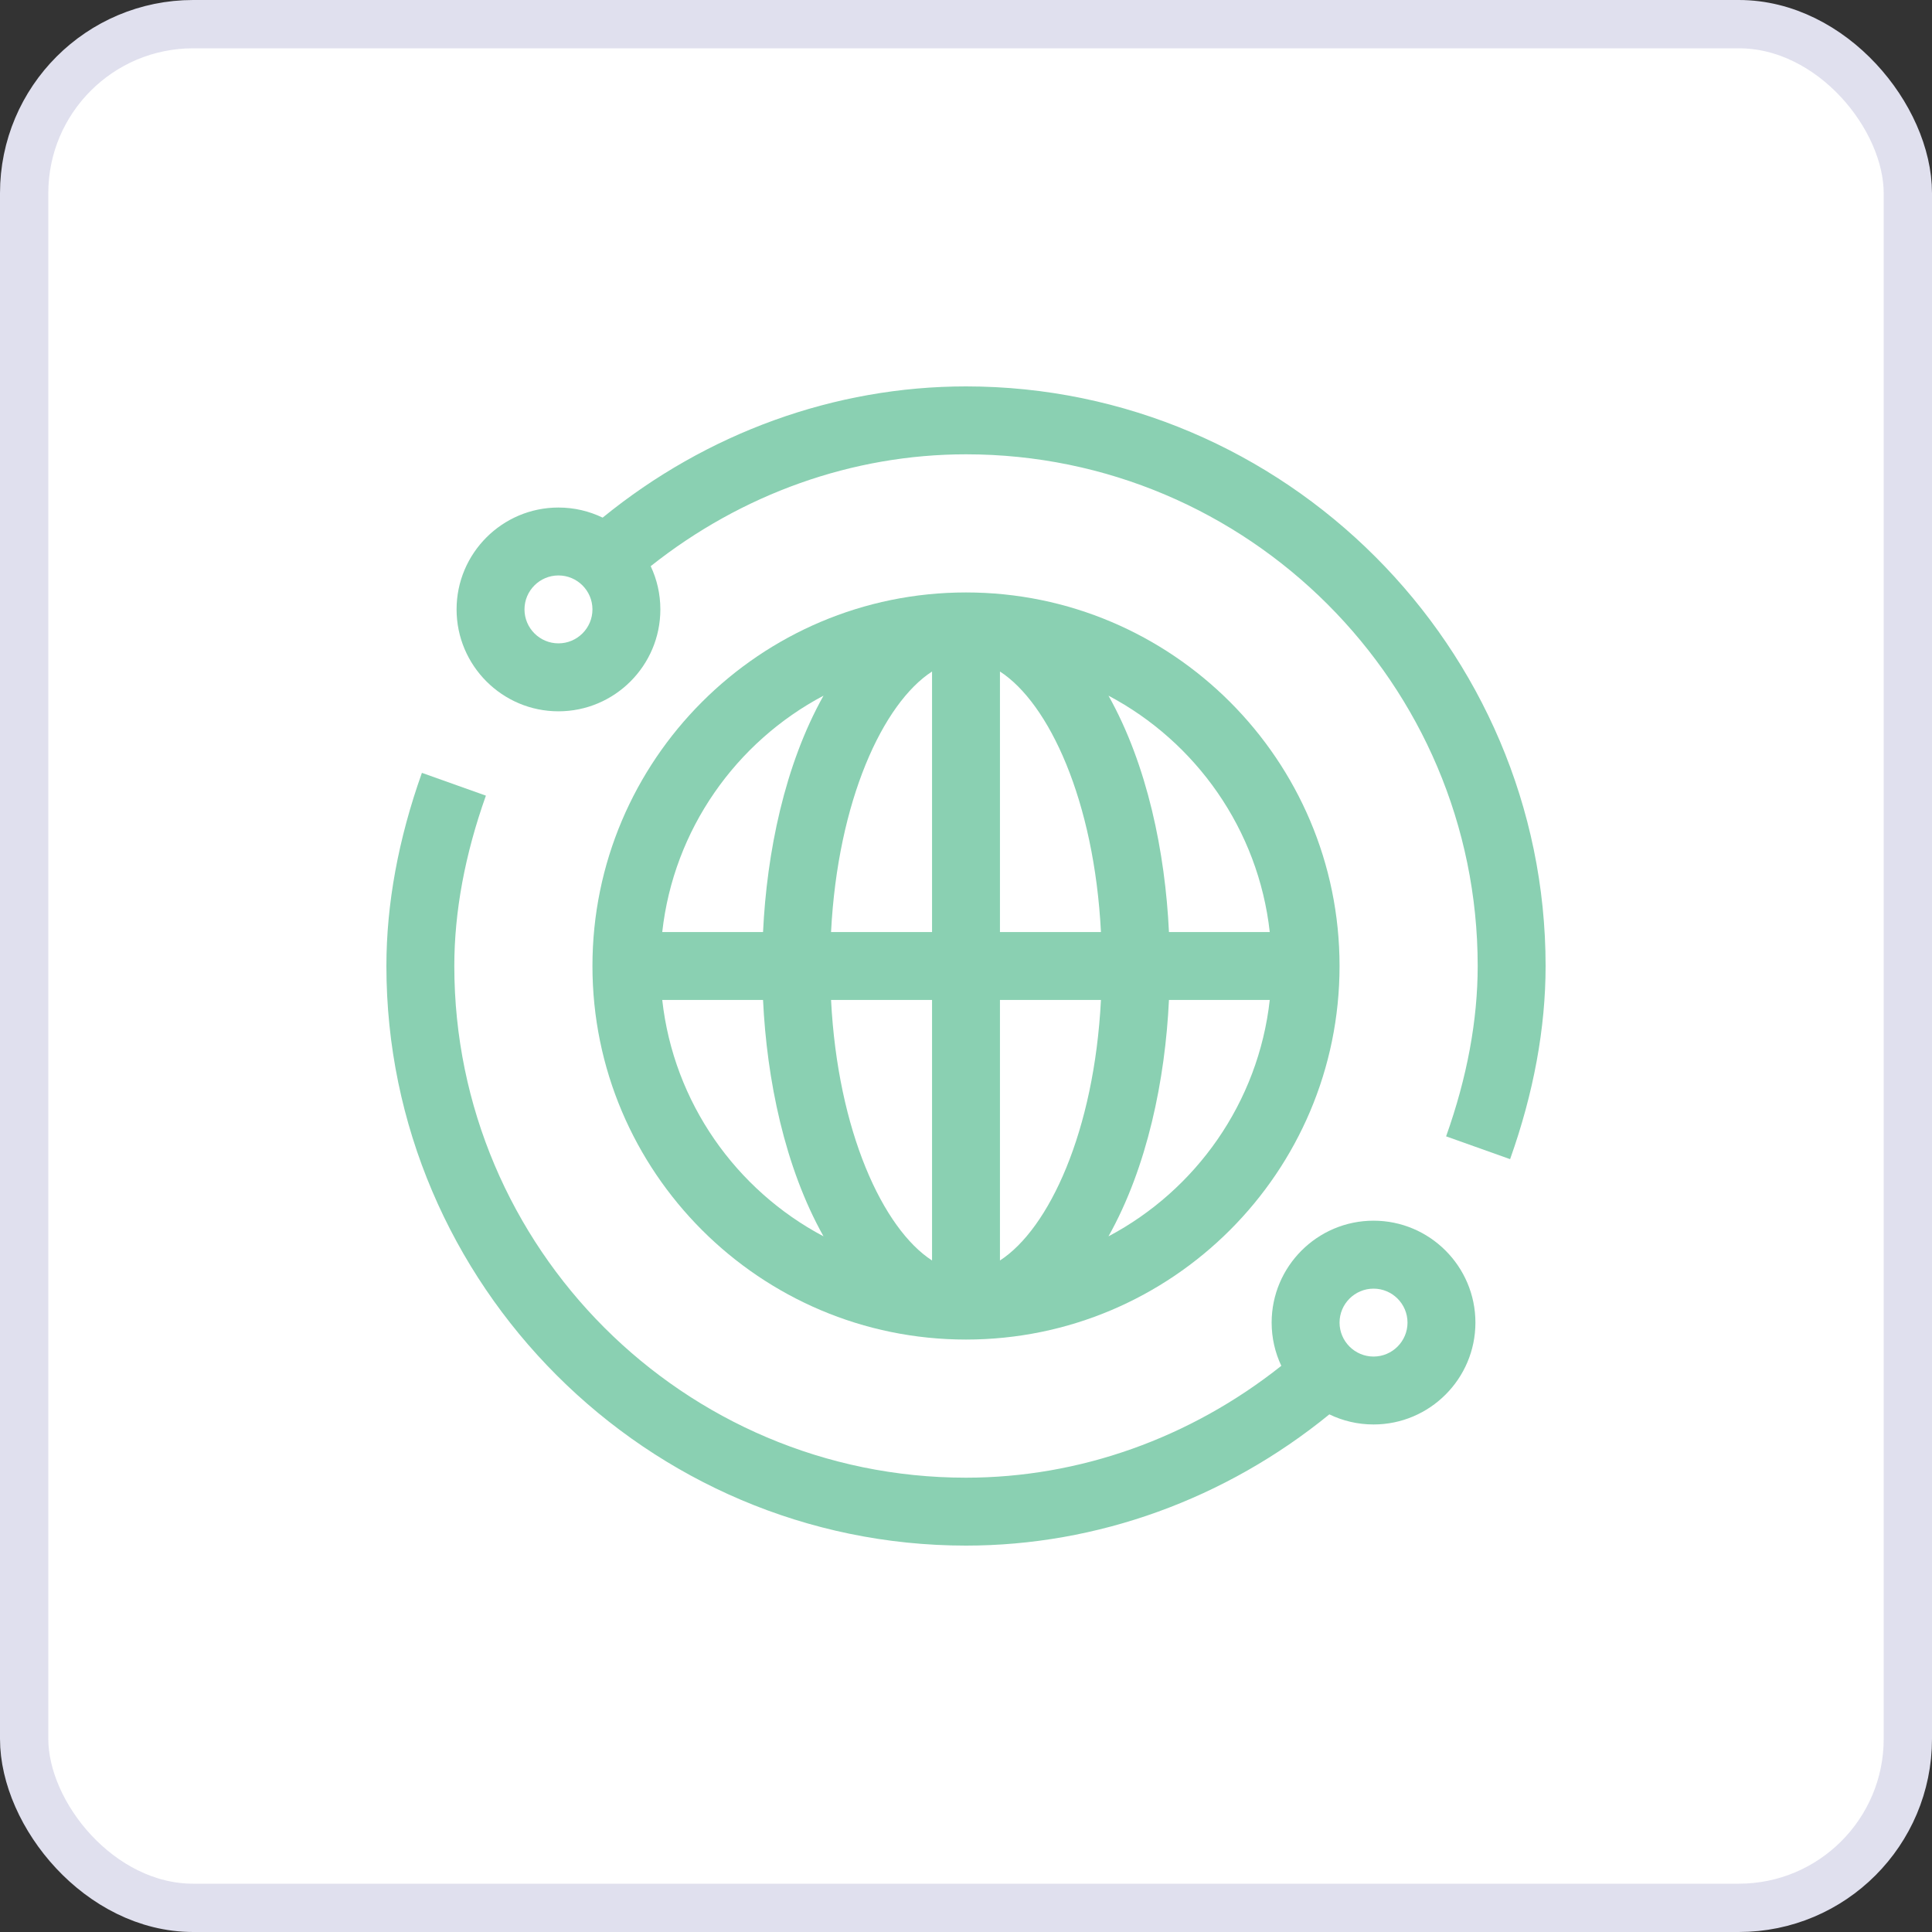 <?xml version="1.0" encoding="utf-8"?>
<svg xmlns="http://www.w3.org/2000/svg" fill="none" height="100%" overflow="visible" preserveAspectRatio="none" style="display: block;" viewBox="0 0 40 40" width="100%">
<rect x="0" y="0" width="40" height="40" fill="#333333" stroke="none"/>
<g id="fi_6541726">
<rect fill="white" height="39" rx="3.5" width="39" x="0.5" y="0.5"/>
<rect height="39" rx="3.5" stroke="#E0E0EE" width="39" x="0.5" y="0.5"/>
<g clip-path="url(#clip0_0_2329)" id="fi_3473664">
<g id="Group">
<path d="M20 8C17.283 8 14.632 8.961 12.477 10.717C12.2 10.583 11.89 10.508 11.562 10.508C10.399 10.508 9.453 11.454 9.453 12.617C9.453 13.78 10.399 14.727 11.562 14.727C12.726 14.727 13.672 13.78 13.672 12.617C13.672 12.297 13.6 11.994 13.472 11.722C15.357 10.225 17.652 9.406 20 9.406C25.841 9.406 30.594 14.159 30.594 20C30.594 21.123 30.374 22.309 29.94 23.527L31.265 23.999C31.753 22.629 32 21.284 32 20C32 13.402 26.597 8 20 8ZM11.562 13.32C11.175 13.32 10.859 13.005 10.859 12.617C10.859 12.229 11.175 11.914 11.562 11.914C11.95 11.914 12.266 12.229 12.266 12.617C12.266 13.005 11.95 13.32 11.562 13.32Z" fill="#8AD0B2" id="Vector"/>
<path d="M20 27.734C24.265 27.734 27.734 24.265 27.734 20C27.734 15.735 24.265 12.266 20 12.266C15.735 12.266 12.266 15.735 12.266 20C12.266 24.265 15.735 27.734 20 27.734ZM13.711 20.703H15.798C15.876 22.349 16.244 24.16 17.05 25.597C15.24 24.639 13.947 22.828 13.711 20.703ZM20.703 26.097V20.703H22.794C22.655 23.426 21.718 25.44 20.703 26.097ZM20.703 19.297V13.903C21.718 14.56 22.655 16.574 22.794 19.297H20.703ZM19.297 13.903V19.297H17.206C17.345 16.574 18.282 14.56 19.297 13.903ZM19.297 20.703V26.097C18.282 25.44 17.345 23.426 17.206 20.703H19.297ZM22.95 25.597C23.756 24.16 24.124 22.349 24.202 20.703H26.289C26.053 22.828 24.76 24.639 22.95 25.597ZM26.289 19.297H24.202C24.124 17.651 23.756 15.84 22.95 14.403C24.76 15.361 26.053 17.172 26.289 19.297ZM17.05 14.403C16.244 15.84 15.876 17.651 15.798 19.297H13.711C13.947 17.172 15.24 15.361 17.05 14.403Z" fill="#8AD0B2" id="Vector_2"/>
<path d="M28.438 25.273C27.274 25.273 26.328 26.22 26.328 27.383C26.328 27.703 26.4 28.006 26.528 28.278C24.643 29.775 22.348 30.594 20 30.594C14.159 30.594 9.406 25.841 9.406 20C9.406 18.877 9.626 17.691 10.06 16.473L8.735 16.001C8.247 17.371 8 18.716 8 20C8 26.598 13.403 32 20 32C22.717 32 25.368 31.039 27.523 29.283C27.8 29.417 28.11 29.492 28.438 29.492C29.601 29.492 30.547 28.546 30.547 27.383C30.547 26.22 29.601 25.273 28.438 25.273ZM28.438 28.086C28.05 28.086 27.734 27.77 27.734 27.383C27.734 26.995 28.05 26.68 28.438 26.68C28.825 26.68 29.141 26.995 29.141 27.383C29.141 27.77 28.825 28.086 28.438 28.086Z" fill="#8AD0B2" id="Vector_3"/>
</g>
</g>
</g>
<defs>
<clipPath id="clip0_0_2329">
<rect fill="white" height="24" transform="translate(8 8)" width="24"/>
</clipPath>
</defs>
</svg>